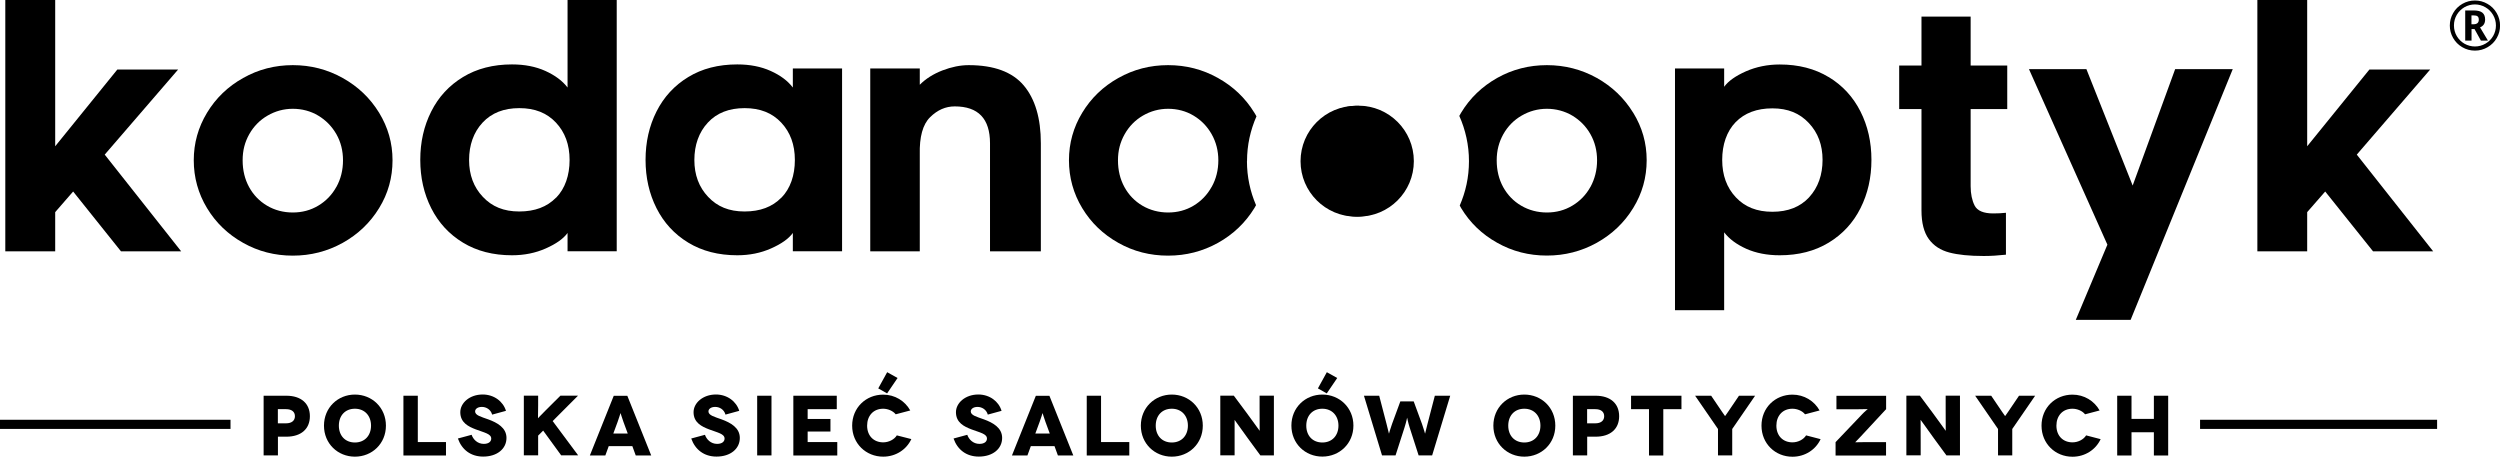 <?xml version="1.0" encoding="UTF-8"?>
<svg xmlns="http://www.w3.org/2000/svg" version="1.1" viewBox="0 0 344.24 62.88">
  <defs>
    <style>
      .cls-1 {
        fill-rule: evenodd;
      }
    </style>
  </defs>
  <!-- Generator: Adobe Illustrator 28.6.0, SVG Export Plug-In . SVG Version: 1.2.0 Build 709)  -->
  <g>
    <g id="Layer_1">
      <g>
        <path d="M39.43,54.49c2.02,0,3.24,1.06,3.24,2.82s-1.22,2.82-3.24,2.82h-1.16v2.58h-1.97v-8.22h3.14ZM39.39,58.29c.76,0,1.22-.36,1.22-.98s-.46-.97-1.22-.97h-1.13v1.95h1.13Z"/>
        <path d="M48.87,54.33c2.36,0,4.27,1.8,4.27,4.28s-1.91,4.27-4.27,4.27-4.26-1.8-4.26-4.27,1.9-4.28,4.26-4.28M48.87,60.93c1.34,0,2.22-.95,2.22-2.32s-.88-2.33-2.22-2.33-2.21.94-2.21,2.33.88,2.32,2.21,2.32"/>
        <polygon points="61.41 60.87 61.41 62.72 55.55 62.72 55.55 54.49 57.53 54.49 57.53 60.87 61.41 60.87"/>
        <path d="M67.77,57.1c-.2-.73-.83-1.07-1.42-1.07s-.93.29-.93.62c0,.54.82.74,1.82,1.1,1.22.45,2.5,1.14,2.5,2.55,0,1.5-1.29,2.57-3.21,2.57-1.71,0-2.94-.95-3.48-2.49l1.89-.51c.21.62.8,1.25,1.67,1.25.7,0,1.03-.33,1.03-.73,0-.66-.96-.82-2.14-1.27-.99-.38-2.12-.92-2.12-2.36,0-1.28,1.29-2.44,3.08-2.44,1.57,0,2.82.96,3.21,2.25l-1.9.52Z"/>
        <path d="M77.28,62.71l-2.49-3.42-.69.69v2.72h-1.97v-8.22h1.97v1.34c0,1.36-.04,1.76-.02,1.76h.01s.25-.28,1.08-1.11l2-1.99h2.42l-3.49,3.5,3.51,4.72h-2.33Z"/>
        <path d="M87.07,61.43h-3.25l-.47,1.29h-2.13l3.29-8.22h1.87l3.29,8.22h-2.13l-.47-1.29ZM86.44,59.7l-.59-1.6c-.18-.47-.39-1.21-.4-1.21h-.01s-.23.74-.4,1.21l-.59,1.6h1.99Z"/>
        <path d="M99.9,57.1c-.2-.73-.83-1.07-1.42-1.07s-.93.29-.93.62c0,.54.82.74,1.82,1.1,1.22.45,2.5,1.14,2.5,2.55,0,1.5-1.29,2.57-3.21,2.57-1.71,0-2.94-.95-3.48-2.49l1.89-.51c.21.62.8,1.25,1.67,1.25.7,0,1.03-.33,1.03-.73,0-.66-.96-.82-2.14-1.27-.99-.38-2.13-.92-2.13-2.36,0-1.28,1.29-2.44,3.08-2.44,1.57,0,2.82.96,3.21,2.25l-1.9.52Z"/>
        <rect x="104.26" y="54.49" width="1.97" height="8.22"/>
        <polygon points="115.29 60.87 115.29 62.72 109.24 62.72 109.24 54.49 115.22 54.49 115.22 56.34 111.21 56.34 111.21 57.69 114.35 57.69 114.35 59.42 111.21 59.42 111.21 60.87 115.29 60.87"/>
        <path d="M123.33,57.04c-.38-.47-1.08-.76-1.72-.76-1.36,0-2.21.98-2.21,2.33,0,1.42.93,2.3,2.21,2.3.78,0,1.54-.4,1.88-.96l2,.51c-.68,1.46-2.15,2.42-3.88,2.42-2.36,0-4.27-1.8-4.27-4.27s1.9-4.27,4.27-4.27c1.62,0,3,.87,3.73,2.18l-2.01.53ZM123.59,52.05l-1.44,2.12-1.22-.69,1.23-2.23,1.43.8Z"/>
        <path d="M136.02,57.1c-.2-.73-.84-1.07-1.42-1.07s-.93.29-.93.62c0,.54.82.74,1.82,1.1,1.22.45,2.5,1.14,2.5,2.55,0,1.5-1.29,2.57-3.21,2.57-1.72,0-2.94-.95-3.48-2.49l1.89-.51c.21.62.8,1.25,1.67,1.25.71,0,1.04-.33,1.04-.73,0-.66-.96-.82-2.14-1.27-.99-.38-2.13-.92-2.13-2.36,0-1.28,1.29-2.44,3.08-2.44,1.57,0,2.82.96,3.2,2.25l-1.9.52Z"/>
        <path d="M145.19,61.43h-3.25l-.47,1.29h-2.13l3.29-8.22h1.87l3.29,8.22h-2.12l-.47-1.29ZM144.55,59.7l-.59-1.6c-.18-.47-.39-1.21-.4-1.21h-.01s-.22.74-.4,1.21l-.59,1.6h1.98Z"/>
        <polygon points="155.5 60.87 155.5 62.72 149.64 62.72 149.64 54.49 151.61 54.49 151.61 60.87 155.5 60.87"/>
        <path d="M161.35,54.33c2.36,0,4.27,1.8,4.27,4.28s-1.91,4.27-4.27,4.27-4.26-1.8-4.26-4.27,1.9-4.28,4.26-4.28M161.35,60.93c1.34,0,2.22-.95,2.22-2.32s-.88-2.33-2.22-2.33-2.21.94-2.21,2.33.88,2.32,2.21,2.32"/>
        <path d="M175.41,54.49v8.22h-1.86l-1.68-2.29c-.75-1.03-1.86-2.6-1.87-2.6h0s0,1.27,0,3.06v1.82h-1.97v-8.22h1.86l1.75,2.35c.53.7,1.79,2.48,1.8,2.48h.01s-.01-1.45-.01-2.95v-1.88h1.97Z"/>
        <path d="M182.08,54.33c2.36,0,4.28,1.8,4.28,4.27s-1.91,4.27-4.28,4.27-4.26-1.8-4.26-4.27,1.9-4.27,4.26-4.27M182.08,60.93c1.34,0,2.22-.95,2.22-2.32s-.88-2.33-2.22-2.33-2.21.94-2.21,2.33.88,2.32,2.21,2.32M184.13,52.05l-1.44,2.12-1.22-.69,1.23-2.23,1.43.8Z"/>
        <path d="M199.69,54.49l-2.49,8.22h-1.86l-1.22-3.79c-.26-.81-.35-1.39-.36-1.39h-.01s-.11.58-.37,1.39l-1.22,3.79h-1.86l-2.49-8.22h2.1l1.01,3.88c.2.77.32,1.33.33,1.33h.01s.14-.55.42-1.33l1.14-3.1h1.84l1.14,3.1c.28.77.41,1.33.42,1.33h.01s.13-.55.33-1.33l1.01-3.88h2.1Z"/>
        <path d="M209.89,54.33c2.36,0,4.27,1.8,4.27,4.28s-1.92,4.27-4.27,4.27-4.26-1.8-4.26-4.27,1.9-4.28,4.26-4.28M209.89,60.93c1.34,0,2.22-.95,2.22-2.32s-.88-2.33-2.22-2.33-2.21.94-2.21,2.33.88,2.32,2.21,2.32"/>
        <path d="M219.71,54.49c2.02,0,3.24,1.06,3.24,2.82s-1.22,2.82-3.24,2.82h-1.16v2.58h-1.97v-8.22h3.14ZM219.67,58.29c.76,0,1.22-.36,1.22-.98s-.46-.97-1.22-.97h-1.13v1.95h1.13Z"/>
        <polygon points="231.53 54.49 231.53 56.34 229.03 56.34 229.03 62.72 227.06 62.72 227.06 56.34 224.59 56.34 224.59 54.49 231.53 54.49"/>
        <path d="M241.67,54.49l-3.15,4.58v3.64h-1.96v-3.64l-3.15-4.58h2.21l1.49,2.2c.24.35.41.6.42.6h.01s.19-.25.42-.6l1.49-2.2h2.21Z"/>
        <path d="M248.54,57.04c-.38-.47-1.08-.76-1.73-.76-1.36,0-2.21.98-2.21,2.33,0,1.42.93,2.3,2.21,2.3.79,0,1.54-.4,1.88-.96l2,.52c-.68,1.46-2.15,2.42-3.88,2.42-2.36,0-4.26-1.8-4.26-4.28s1.9-4.27,4.26-4.27c1.62,0,3.01.87,3.74,2.18l-2.01.53Z"/>
        <path d="M259.71,56.34l-3.5,3.77c-.37.39-.76.78-.76.79h0s.58-.02,1.28-.02h2.97v1.84h-6.95v-1.84l3.67-3.85c.29-.32.76-.69.76-.7h-.01s-.76.02-1.28.02h-3.02v-1.85h6.84v1.85Z"/>
        <path d="M269.88,54.49v8.22h-1.86l-1.68-2.29c-.75-1.03-1.85-2.6-1.87-2.6h-.01s.01,1.27.01,3.06v1.82h-1.97v-8.22h1.86l1.75,2.35c.53.7,1.79,2.48,1.8,2.48h.01s-.01-1.45-.01-2.95v-1.88h1.98Z"/>
        <path d="M280.23,54.49l-3.15,4.58v3.64h-1.96v-3.64l-3.15-4.58h2.21l1.49,2.2c.23.35.41.6.42.6h.01s.19-.25.42-.6l1.49-2.2h2.21Z"/>
        <path d="M287.1,57.04c-.38-.47-1.08-.76-1.73-.76-1.36,0-2.21.98-2.21,2.33,0,1.42.93,2.3,2.21,2.3.79,0,1.54-.4,1.88-.96l2,.52c-.68,1.46-2.15,2.42-3.88,2.42-2.36,0-4.26-1.8-4.26-4.28s1.9-4.27,4.26-4.27c1.62,0,3.01.87,3.74,2.18l-2.01.53Z"/>
        <polygon points="298.55 54.49 298.55 62.72 296.58 62.72 296.58 59.52 293.5 59.52 293.5 62.72 291.53 62.72 291.53 54.49 293.5 54.49 293.5 57.68 296.58 57.68 296.58 54.49 298.55 54.49"/>
        <rect y="58.12" width="15.89" height=".63"/>
        <rect x="0" y="57.8" width="31.74" height="1.26"/>
        <rect x="302.94" y="57.8" width="32.64" height="1.26"/>
        <path class="cls-1" d="M186.71,14.57c4.21,0,7.63,3.42,7.63,7.63s-3.42,7.63-7.63,7.63-7.63-3.42-7.63-7.63,3.41-7.63,7.63-7.63"/>
        <path d="M251.81,10.62c-1.91-1.16-4.16-1.74-6.75-1.74-1.68,0-3.23.32-4.65.94-1.42.63-2.42,1.33-3,2.13v-2.52h-6.77v33.28h6.77v-10.72c.7.92,1.72,1.67,3.05,2.27,1.33.59,2.86.89,4.6.89,2.59,0,4.84-.58,6.75-1.74,1.91-1.16,3.37-2.74,4.37-4.74,1.01-2,1.51-4.22,1.51-6.66s-.5-4.66-1.51-6.66c-1.01-2-2.46-3.58-4.37-4.74M249.11,27.17c-1.24,1.33-2.92,1.99-5.06,1.99s-3.78-.66-5.03-1.99c-1.25-1.33-1.88-3.04-1.88-5.15s.62-3.93,1.85-5.2c1.23-1.26,2.92-1.9,5.06-1.9s3.75.67,5.01,2.01c1.27,1.34,1.9,3.04,1.9,5.08s-.61,3.82-1.85,5.15"/>
        <path d="M271.36,2.29h-6.78v6.73h-3.07v6h3.07v13.96c0,1.71.34,3.02,1.01,3.94.67.92,1.61,1.53,2.82,1.85,1.2.32,2.78.48,4.74.48.94,0,1.97-.06,3.06-.18v-5.77c-.55.06-1.13.09-1.74.09-1.34,0-2.2-.36-2.57-1.08-.36-.71-.55-1.61-.55-2.67v-10.62h5.04v-6h-5.04V2.29Z"/>
        <polygon points="293.66 25.55 287.29 9.52 279.38 9.52 290.18 33.69 285.83 44.04 293.38 44.04 307.44 9.52 299.51 9.52 293.66 25.55"/>
        <polygon points="324.52 21.29 334.63 9.57 326.26 9.57 317.69 20.14 317.69 0 310.83 0 310.83 34.61 317.69 34.61 317.69 29.21 320.17 26.37 326.76 34.61 335.04 34.61 324.52 21.29"/>
        <polygon points="24.53 9.57 16.16 9.57 7.6 20.14 7.6 0 .73 0 .73 34.61 7.6 34.61 7.6 29.21 10.07 26.37 16.66 34.61 24.95 34.61 14.42 21.29 24.53 9.57"/>
        <path d="M47.19,10.74c-2.11-1.18-4.4-1.77-6.87-1.77s-4.75.59-6.84,1.77c-2.09,1.17-3.75,2.76-4.97,4.78-1.22,2.01-1.83,4.2-1.83,6.55s.61,4.58,1.83,6.59c1.22,2.02,2.88,3.61,4.97,4.78,2.09,1.18,4.37,1.76,6.84,1.76s4.76-.59,6.87-1.76c2.1-1.17,3.78-2.77,5.01-4.78,1.24-2.01,1.85-4.21,1.85-6.59s-.62-4.53-1.85-6.55c-1.24-2.02-2.91-3.61-5.01-4.78M46.32,25.73c-.61,1.1-1.44,1.96-2.5,2.59-1.05.63-2.22.94-3.5.94s-2.49-.31-3.55-.94c-1.05-.62-1.88-1.48-2.47-2.56-.59-1.08-.89-2.31-.89-3.68s.3-2.51.91-3.6c.61-1.08,1.45-1.94,2.52-2.56,1.07-.62,2.23-.94,3.48-.94s2.45.31,3.5.94c1.05.63,1.88,1.48,2.5,2.56.61,1.08.91,2.28.91,3.6s-.3,2.56-.91,3.66"/>
        <path d="M78.14,12.04c-.7-.92-1.72-1.67-3.04-2.27-1.33-.6-2.86-.9-4.6-.9-2.59,0-4.84.58-6.75,1.74-1.91,1.16-3.37,2.74-4.37,4.74-1.01,2-1.51,4.22-1.51,6.66s.5,4.66,1.51,6.66c1.01,2,2.46,3.58,4.37,4.74,1.9,1.16,4.16,1.74,6.75,1.74,1.68,0,3.23-.31,4.65-.94,1.42-.63,2.42-1.33,3-2.13v2.52h6.77V0h-6.77v12.04ZM76.56,27.22c-1.24,1.27-2.92,1.9-5.06,1.9s-3.75-.67-5.01-2.01c-1.27-1.34-1.9-3.03-1.9-5.08s.62-3.82,1.86-5.15c1.24-1.33,2.92-1.99,5.06-1.99s3.79.66,5.04,1.99c1.25,1.33,1.88,3.04,1.88,5.15s-.62,3.93-1.85,5.19"/>
        <path d="M109.16,12.04c-.7-.92-1.71-1.67-3.04-2.27-1.33-.6-2.86-.9-4.6-.9-2.6,0-4.85.58-6.75,1.74-1.91,1.16-3.36,2.74-4.37,4.74-1.01,2-1.51,4.22-1.51,6.66s.5,4.66,1.51,6.66c1.01,2,2.46,3.58,4.37,4.74,1.91,1.16,4.16,1.74,6.75,1.74,1.68,0,3.23-.31,4.65-.94,1.42-.63,2.42-1.33,3-2.13v2.52h6.78V9.43h-6.78v2.61ZM107.58,27.22c-1.23,1.27-2.92,1.9-5.06,1.9s-3.75-.67-5.01-2.01c-1.27-1.34-1.9-3.03-1.9-5.08s.62-3.82,1.86-5.15c1.23-1.33,2.92-1.99,5.06-1.99s3.79.66,5.04,1.99c1.25,1.33,1.88,3.04,1.88,5.15s-.62,3.93-1.85,5.19"/>
        <path d="M133.38,8.97c-1.16,0-2.37.25-3.62.73-1.25.49-2.29,1.14-3.11,1.97v-2.24h-6.82v25.18h6.82v-13.32c-.06-2.44.41-4.16,1.42-5.15,1.01-1,2.14-1.49,3.39-1.49,3.24,0,4.86,1.69,4.86,5.08v14.88h7v-14.88c0-3.45-.79-6.11-2.36-7.97-1.58-1.86-4.1-2.79-7.57-2.79"/>
        <path d="M171.71,22.19c0-2.2.47-4.28,1.3-6.17-.1-.17-.18-.34-.29-.5-1.24-2.02-2.91-3.61-5.01-4.78-2.1-1.18-4.39-1.77-6.87-1.77s-4.75.59-6.85,1.77c-2.09,1.17-3.75,2.76-4.97,4.78-1.22,2.01-1.83,4.2-1.83,6.55s.61,4.58,1.83,6.59c1.22,2.02,2.88,3.61,4.97,4.78,2.09,1.18,4.37,1.76,6.85,1.76s4.76-.59,6.87-1.76c2.1-1.17,3.77-2.77,5.01-4.78.08-.13.15-.27.23-.41-.8-1.86-1.25-3.9-1.25-6.05M166.84,25.73c-.61,1.1-1.44,1.96-2.49,2.59-1.05.63-2.22.94-3.5.94s-2.5-.32-3.55-.94c-1.05-.62-1.88-1.48-2.47-2.56-.59-1.08-.89-2.31-.89-3.68s.31-2.51.92-3.6c.61-1.08,1.45-1.94,2.51-2.56,1.07-.62,2.23-.94,3.48-.94s2.45.31,3.5.94c1.05.63,1.88,1.48,2.49,2.56.61,1.08.92,2.28.92,3.6s-.3,2.56-.92,3.66"/>
        <path d="M224.88,15.52c-1.24-2.02-2.91-3.61-5.01-4.79-2.11-1.17-4.4-1.76-6.87-1.76s-4.75.59-6.84,1.76c-2.09,1.18-3.75,2.77-4.97,4.79-.09.14-.17.3-.25.44.85,1.91,1.33,4.01,1.33,6.23s-.46,4.24-1.27,6.11c.07.12.12.23.19.35,1.22,2.02,2.87,3.61,4.97,4.78,2.09,1.18,4.37,1.76,6.84,1.76s4.76-.59,6.87-1.76c2.11-1.18,3.78-2.77,5.01-4.78,1.24-2.01,1.86-4.21,1.86-6.59s-.62-4.53-1.86-6.55M219,25.73c-.61,1.1-1.44,1.96-2.5,2.59-1.05.63-2.22.94-3.5.94s-2.49-.32-3.54-.94c-1.06-.62-1.88-1.48-2.48-2.56-.59-1.08-.89-2.31-.89-3.68s.31-2.51.91-3.6c.61-1.08,1.45-1.94,2.52-2.56,1.07-.62,2.23-.94,3.48-.94s2.45.32,3.5.94c1.05.63,1.89,1.48,2.5,2.56.61,1.08.91,2.28.91,3.6s-.31,2.56-.91,3.66"/>
        <path class="cls-1" d="M187.04,14.55c4.22,0,7.64,3.42,7.64,7.64s-3.42,7.64-7.64,7.64-7.64-3.42-7.64-7.64,3.42-7.64,7.64-7.64"/>
        <path d="M337.33,3.52c0-.62.15-1.19.46-1.72.3-.53.73-.96,1.27-1.27.54-.31,1.11-.46,1.73-.46s1.19.15,1.72.46c.54.3.96.73,1.27,1.26.31.53.47,1.11.47,1.73s-.15,1.17-.45,1.7c-.3.53-.71.95-1.25,1.27-.54.32-1.12.48-1.76.48s-1.22-.16-1.76-.48c-.54-.32-.95-.74-1.25-1.27-.3-.53-.45-1.1-.45-1.71M337.9,3.52c0,.52.13,1.01.39,1.45.26.44.61.79,1.06,1.05.45.25.93.38,1.44.38s1.01-.13,1.45-.39c.45-.26.8-.61,1.06-1.06.25-.44.38-.92.38-1.44s-.13-1-.39-1.45c-.26-.44-.61-.8-1.06-1.06-.45-.26-.93-.39-1.44-.39s-.99.13-1.44.38c-.44.26-.8.61-1.06,1.05-.26.45-.39.93-.39,1.46M342.19,2.7c0,.52-.23.88-.7,1.07l1.09,1.82h-.97l-.88-1.59h-.41v1.59h-.87V1.44h1.2c.54,0,.93.11,1.17.31.25.21.37.52.37.94M340.31,3.34h.31c.23,0,.4-.06.52-.16.12-.11.18-.26.18-.46,0-.22-.05-.38-.17-.47-.11-.09-.29-.13-.53-.13h-.31v1.22Z"/>
      </g>
    </g>
  </g>
</svg>